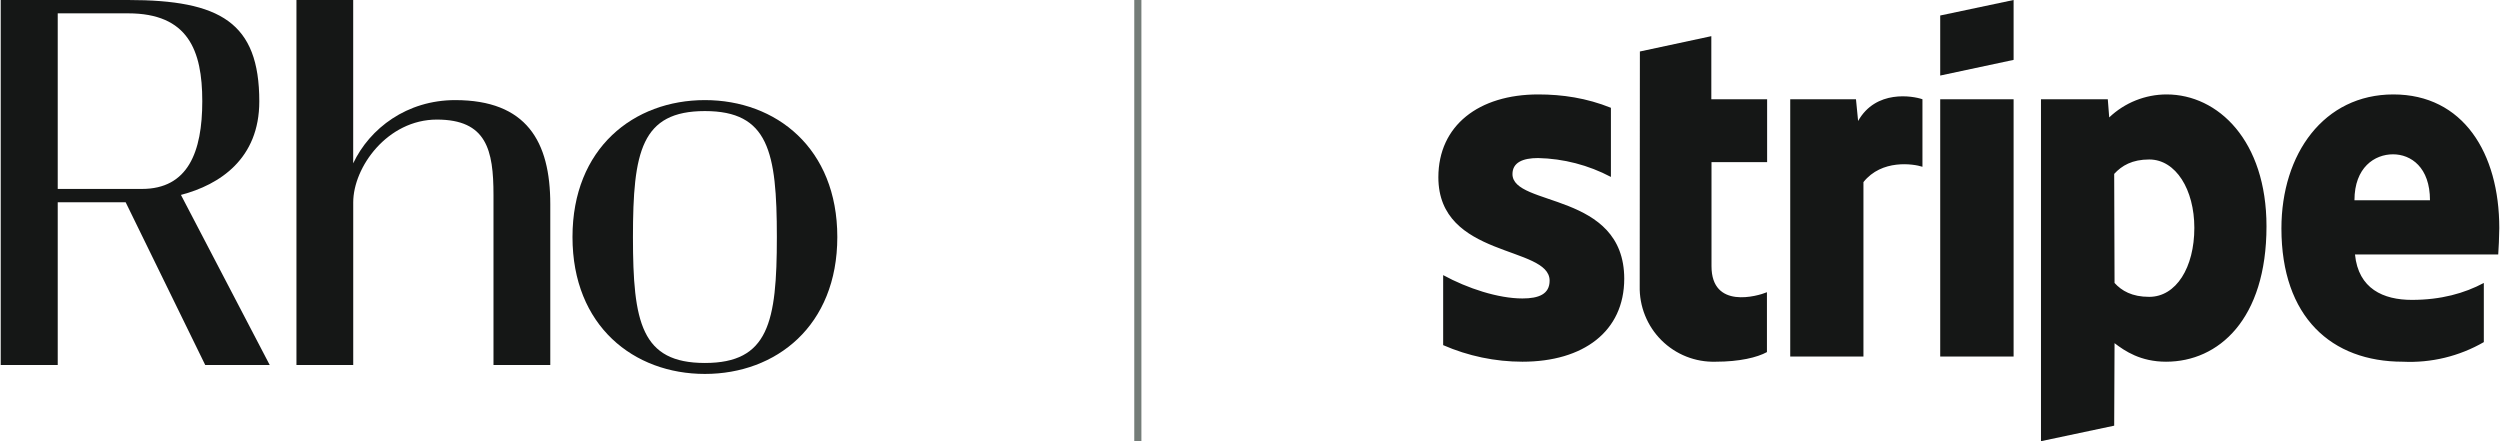 <svg width="238" height="42" viewBox="0 0 238 42" fill="none" xmlns="http://www.w3.org/2000/svg">
<path d="M11.964 19.258H5.496V34.749H0.068V0H12.194C20.967 0 24.685 2.136 24.685 9.655C24.685 15.105 20.938 17.583 17.225 18.555L25.678 34.749H19.538L11.964 19.258ZM13.508 17.987C17.895 17.987 19.257 14.477 19.257 9.629C19.257 4.781 17.895 1.27 12.194 1.27H5.496V17.987H13.508Z" fill="#151716"/>
<path d="M52.387 19.44V34.747H46.98V18.558C46.98 14.271 46.322 11.384 41.591 11.384C36.889 11.384 33.627 15.904 33.627 19.269V34.749H28.222V0H33.624V15.548C35.205 12.204 38.752 9.53 43.331 9.53C50.124 9.53 52.387 13.462 52.387 19.44Z" fill="#151716"/>
<path d="M67.106 35.598C60.342 35.598 54.501 31.04 54.501 22.565C54.501 14.089 60.343 9.53 67.106 9.53C73.869 9.53 79.712 14.089 79.712 22.565C79.712 31.041 73.87 35.598 67.106 35.598ZM67.106 10.574C61.052 10.574 60.257 14.436 60.257 22.565C60.257 30.694 61.052 34.555 67.106 34.555C73.161 34.555 73.957 30.693 73.957 22.565C73.957 14.436 73.161 10.574 67.106 10.574Z" fill="#151716"/>
<path d="M108.322 0V42" stroke="#747C78" stroke-width="0.679"/>
<path fill-rule="evenodd" clip-rule="evenodd" d="M237.831 24.223H224.195C224.516 27.497 226.902 28.549 229.609 28.549C232.383 28.549 234.616 27.921 236.46 26.937V32.569C234.12 33.919 231.442 34.566 228.746 34.435C221.962 34.435 217.191 30.194 217.191 21.746C217.191 14.639 221.234 8.99 227.849 8.99C234.481 8.99 237.932 14.554 237.932 21.712C237.932 22.391 237.864 23.85 237.831 24.223ZM227.815 14.69C226.073 14.69 224.144 15.928 224.144 19.066H231.334C231.334 15.928 229.524 14.69 227.815 14.69ZM206.211 34.435C203.775 34.435 202.286 33.417 201.305 32.67L201.271 40.524L194.301 42V9.448H200.662L200.797 11.178C202.273 9.775 204.228 8.992 206.262 8.99C211.168 8.99 215.77 13.401 215.77 21.543C215.77 30.414 211.202 34.435 206.211 34.435ZM204.604 15.182C202.997 15.182 201.998 15.758 201.271 16.556L201.305 26.937C201.982 27.683 202.963 28.26 204.604 28.26C207.175 28.26 208.901 25.461 208.901 21.695C208.901 18.049 207.142 15.182 204.604 15.182ZM184.708 9.448H191.695V33.943H184.708V9.448ZM184.708 1.476L191.695 0V5.7L184.708 7.192V1.493V1.476ZM177.4 17.336V33.943H170.43V9.448H176.689L176.892 11.518C178.584 8.515 182.086 9.126 183.017 9.448V15.877C182.137 15.589 179.142 15.148 177.4 17.336ZM162.935 25.343C162.935 29.465 167.334 28.192 168.213 27.819V33.519C167.283 34.028 165.608 34.435 163.324 34.435C162.372 34.462 161.425 34.296 160.539 33.945C159.653 33.594 158.848 33.066 158.172 32.393C157.497 31.721 156.964 30.917 156.608 30.031C156.252 29.146 156.079 28.197 156.1 27.242L156.117 4.902L162.918 3.443V9.448H168.23V15.436H162.935V25.359V25.343ZM154.628 26.53C154.628 31.568 150.72 34.435 144.934 34.435C142.338 34.433 139.77 33.896 137.389 32.857V26.191C139.724 27.463 142.633 28.413 144.934 28.413C146.491 28.413 147.523 28.006 147.523 26.716C147.523 23.358 136.932 24.613 136.932 16.878C136.932 11.942 140.789 8.99 146.44 8.99C148.741 8.99 151.042 9.33 153.359 10.262V16.844C151.218 15.714 148.843 15.098 146.423 15.046C144.968 15.046 143.987 15.47 143.987 16.573C143.987 19.711 154.628 18.218 154.628 26.547V26.53Z" fill="#151716"/>
</svg>
